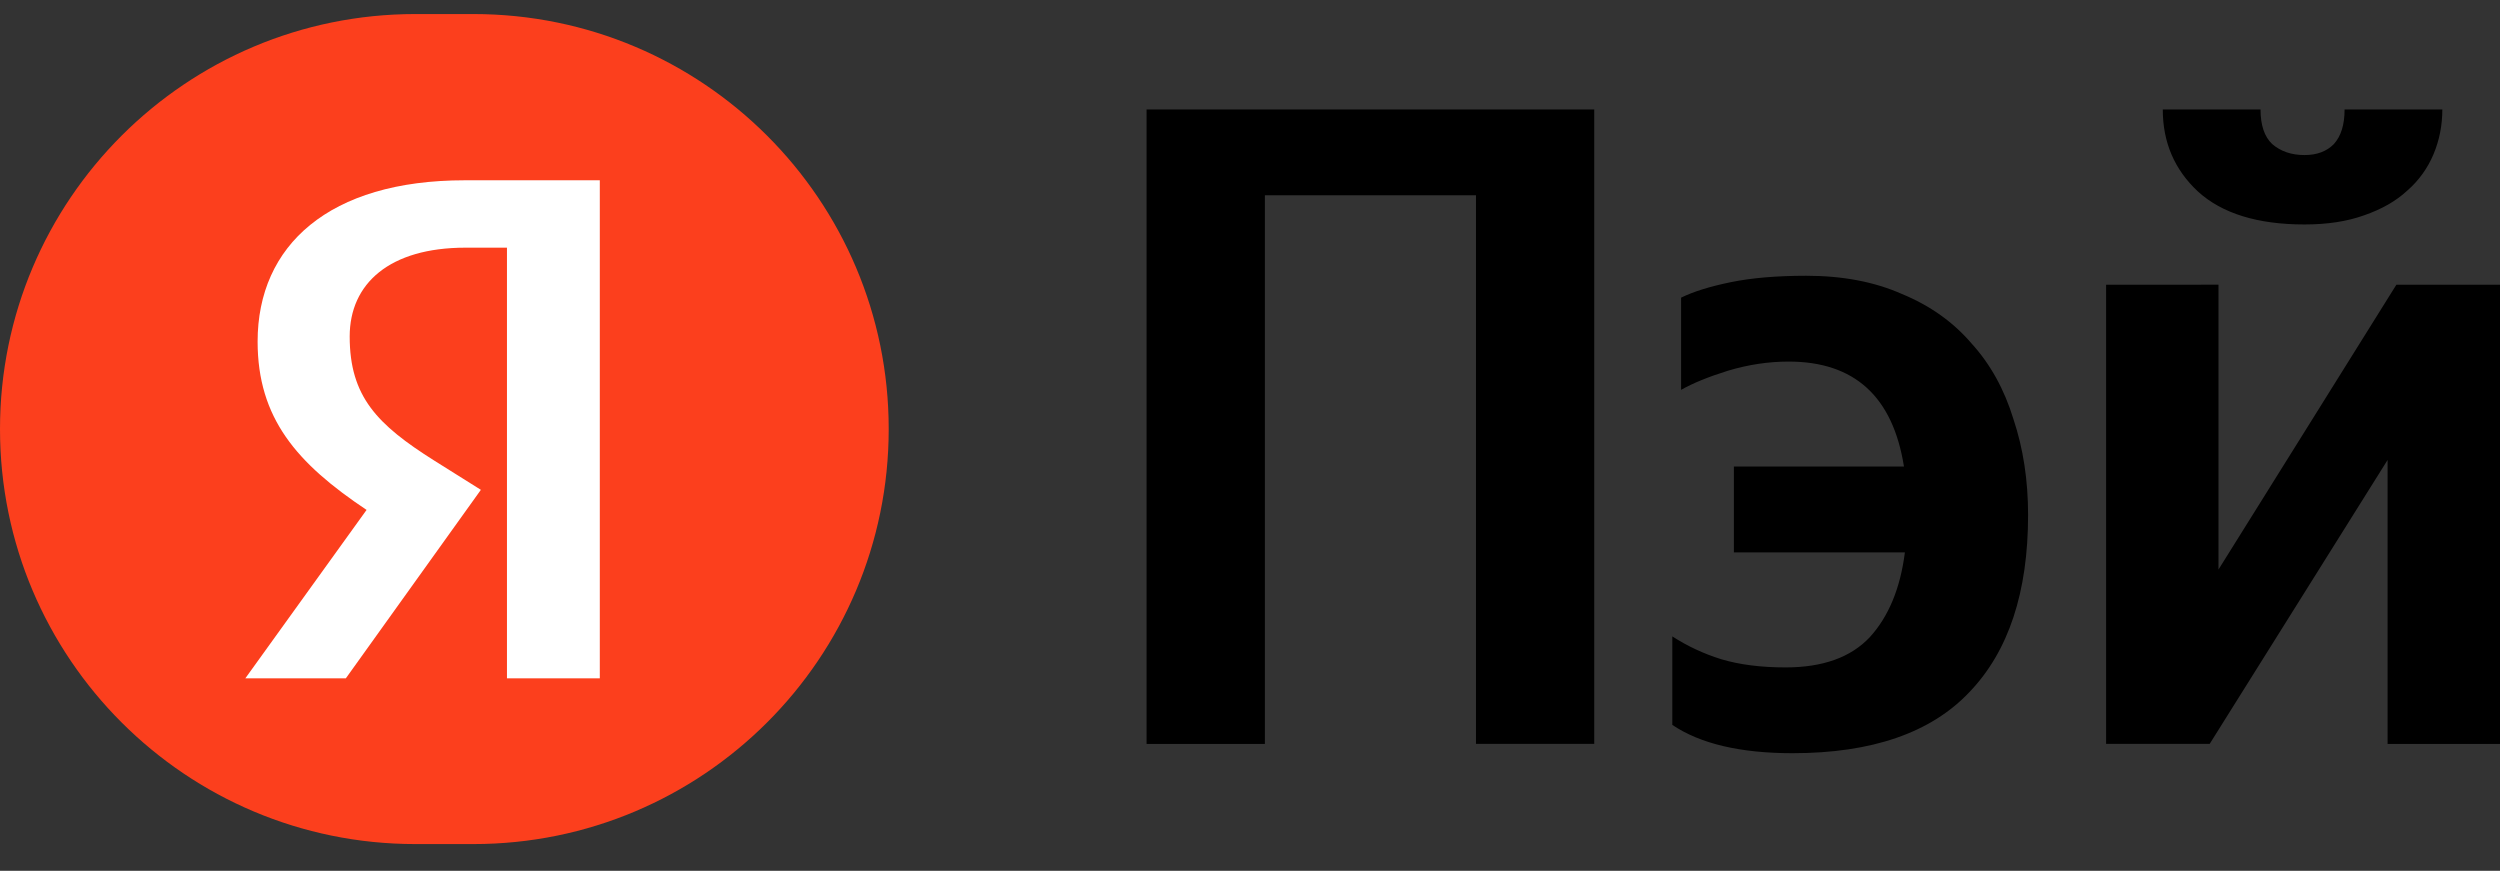 <svg width="89" height="31" viewBox="0 0 89 31" fill="none" xmlns="http://www.w3.org/2000/svg">
<rect x="0" y="0" width="89" height="31" fill="#333333" stroke="none"/>
<path d="M16.85 0.5H14.788C6.621 0.5 0 7.115 0 15.274C0 23.434 6.621 30.049 14.788 30.049H16.85C25.017 30.049 31.638 23.434 31.638 15.274C31.638 7.115 25.017 0.5 16.85 0.5Z" fill="#FC3F1D"/>
<path d="M18.048 24.148H21.353V6.418H16.545C11.711 6.418 9.171 8.74 9.171 12.158C9.171 14.888 10.564 16.494 13.05 18.153L8.734 24.148H12.312L17.119 17.438L15.453 16.393C13.432 15.117 12.449 14.122 12.449 11.979C12.449 10.092 13.87 8.817 16.572 8.817H18.048V24.148Z" fill="white"/>
<path d="M82.041 7.991C80.371 7.991 79.106 7.6 78.248 6.819C77.412 6.041 76.994 5.066 76.995 3.896H80.475C80.475 4.458 80.614 4.869 80.892 5.13C81.194 5.39 81.577 5.52 82.041 5.52C82.481 5.52 82.829 5.39 83.085 5.13C83.34 4.849 83.468 4.438 83.467 3.896H86.947C86.947 4.458 86.843 4.989 86.634 5.489C86.425 5.989 86.104 6.434 85.695 6.789C85.3 7.156 84.79 7.448 84.163 7.665C83.56 7.882 82.853 7.991 82.041 7.991ZM78.978 10.135V20.276L85.311 10.136H89V26.484H84.998V16.375L78.665 26.482H74.977V10.137L78.978 10.135ZM63.813 26.814C61.957 26.814 60.53 26.478 59.534 25.806V22.655C60.066 23 60.645 23.271 61.272 23.467C61.922 23.662 62.688 23.76 63.569 23.76C64.89 23.76 65.888 23.402 66.562 22.687C67.235 21.95 67.652 20.942 67.814 19.665H61.726V16.609H67.781C67.386 14.118 66.018 12.872 63.675 12.872C62.956 12.872 62.237 12.981 61.517 13.197C60.821 13.414 60.264 13.641 59.847 13.879V10.596C60.288 10.38 60.879 10.196 61.622 10.044C62.364 9.893 63.258 9.817 64.301 9.817C65.6 9.817 66.737 10.034 67.711 10.467C68.708 10.878 69.532 11.463 70.182 12.222C70.855 12.959 71.353 13.858 71.678 14.919C72.026 15.96 72.2 17.098 72.2 18.331C72.2 21.084 71.505 23.186 70.113 24.637C68.743 26.088 66.642 26.814 63.811 26.814M56.755 3.896V26.482H52.545V6.952H45.03V26.485H40.818V3.896H56.755Z" fill="black"/>
</svg>
